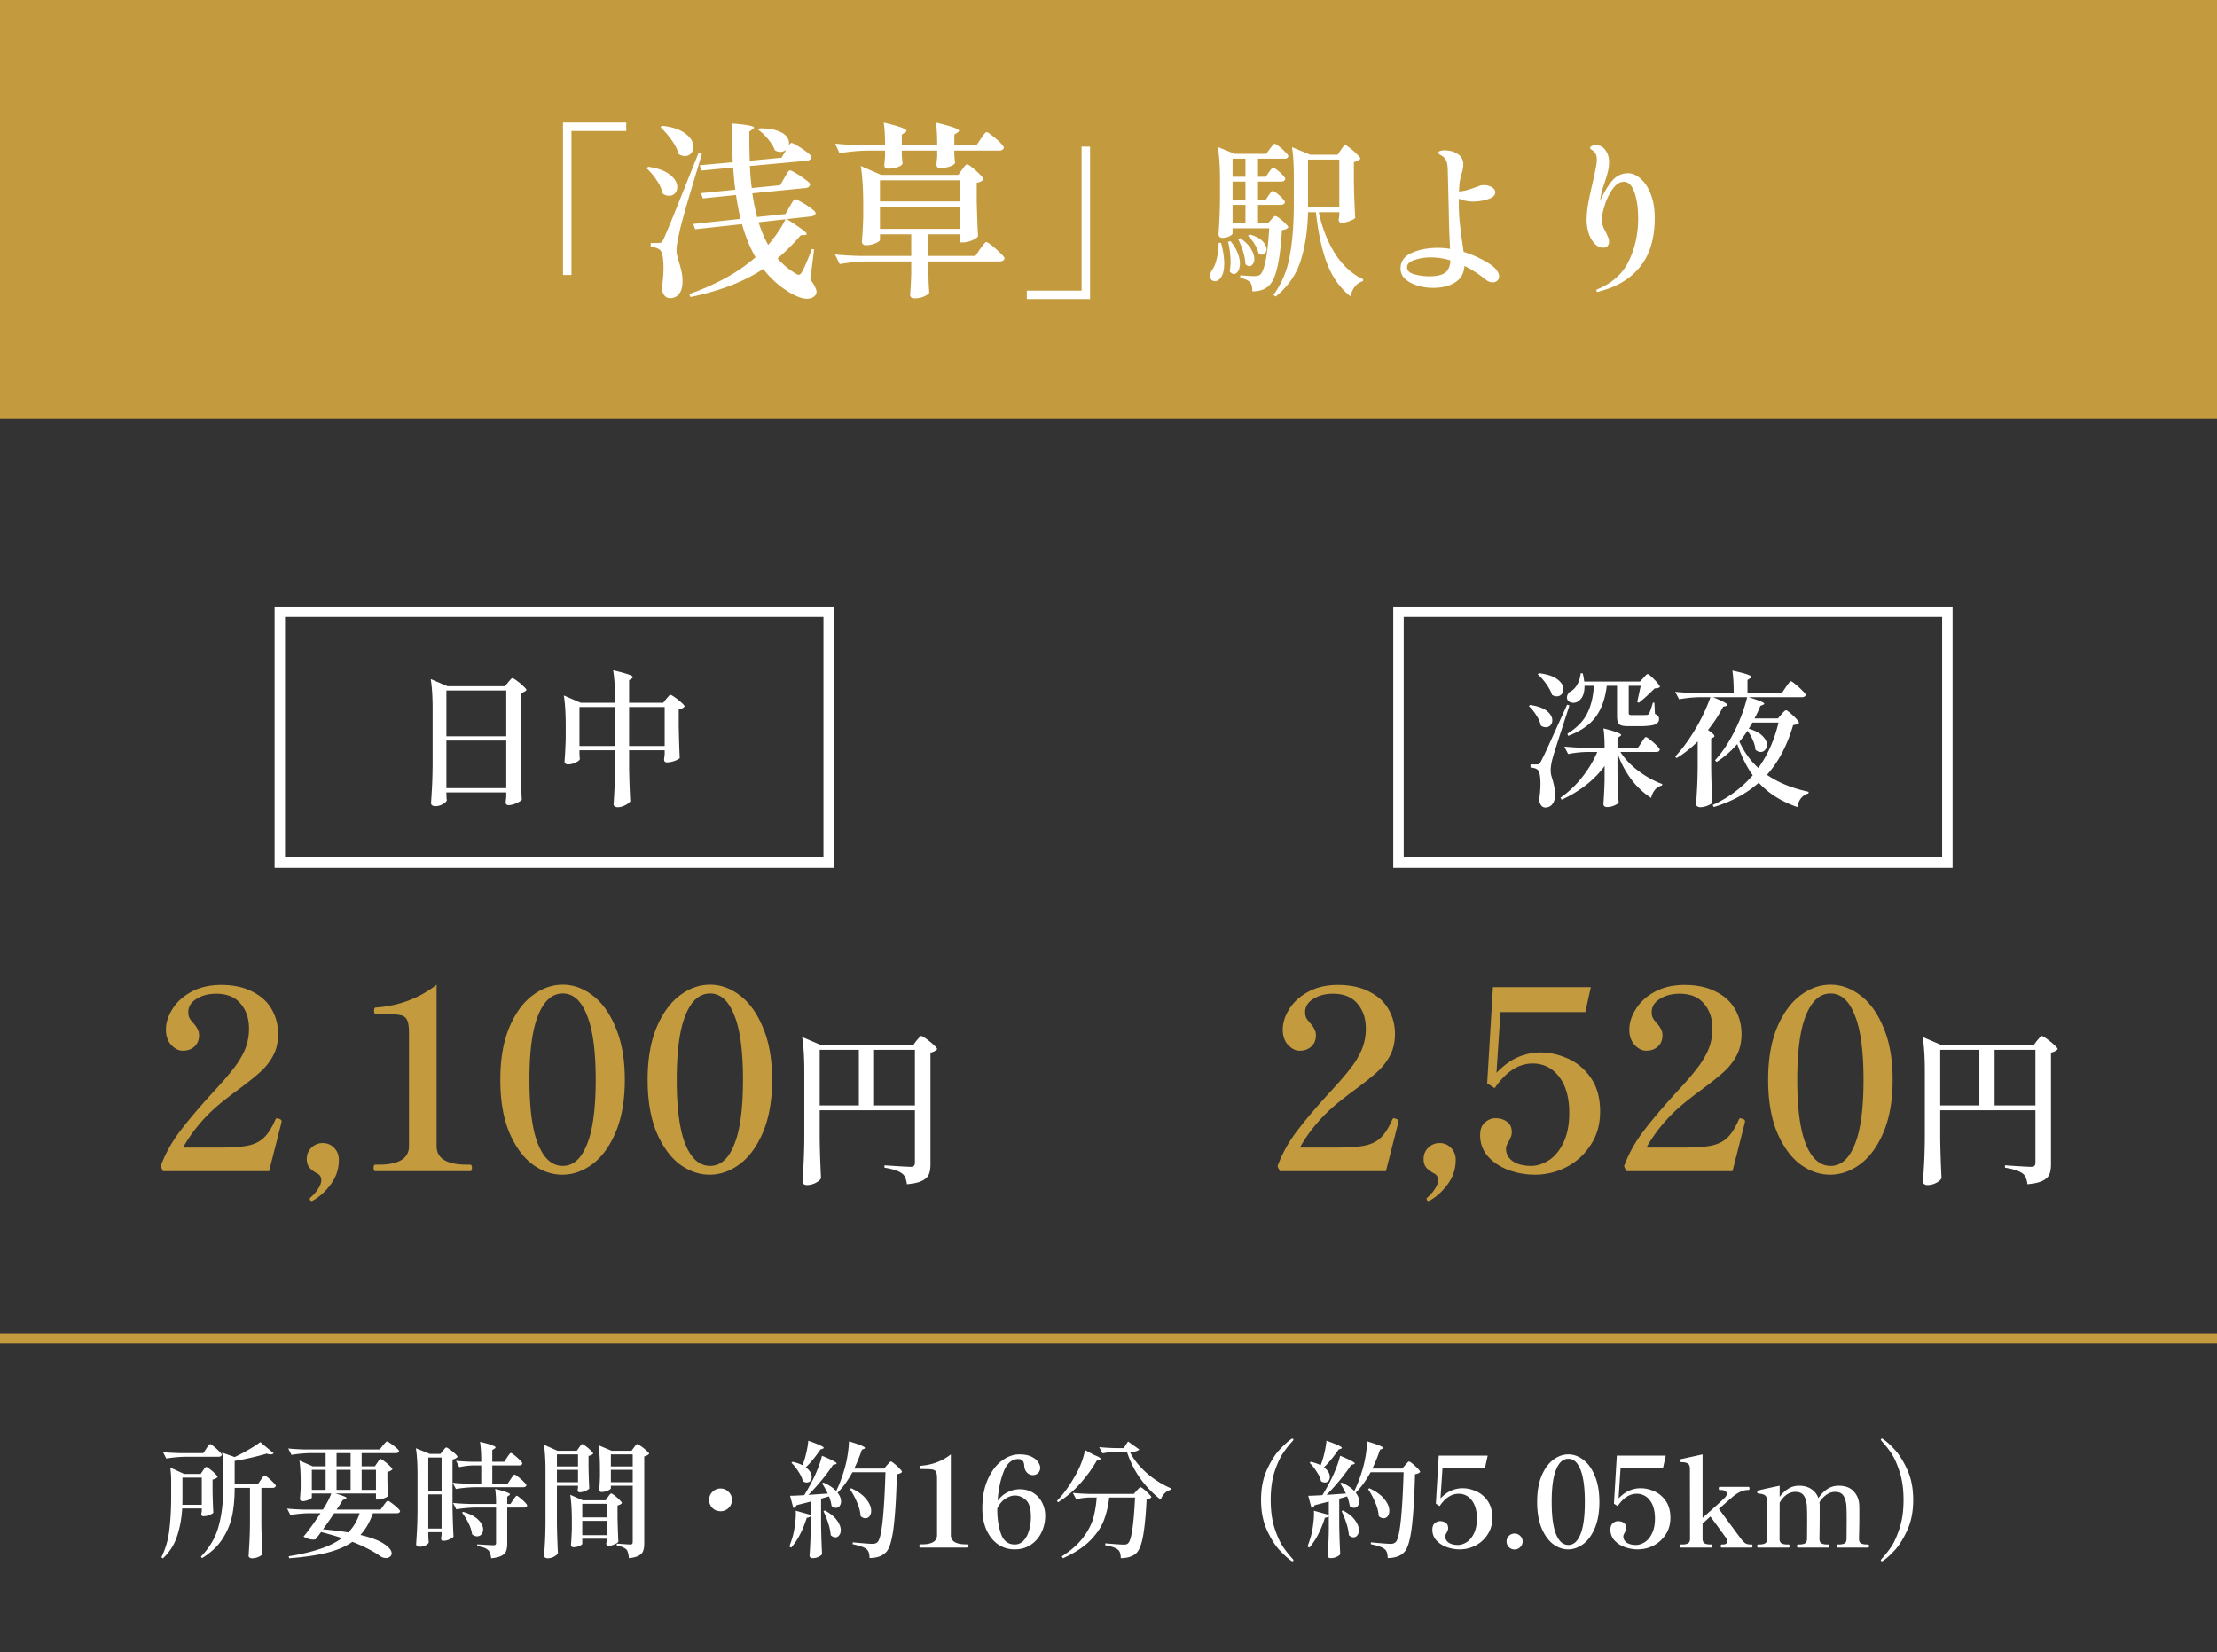 <svg width="212" height="158" viewBox="0 0 212 158" fill="none" xmlns="http://www.w3.org/2000/svg"><rect x="0" y="0" width="212" height="158" fill="#333333" stroke="none"/><path fill="#C49A3E" d="M0 0h212v40H0z"/><path d="M54.646 26.298h-.81v-14.58h6.048v.81h-5.238v13.77zm22.842.432c.396.528.594.924.594 1.188a.54.54 0 01-.09.288c-.192.24-.456.36-.792.36-.288 0-.606-.072-.954-.216a5.73 5.73 0 01-1.026-.558 8.91 8.91 0 01-2.232-2.07 16.528 16.528 0 01-3.222 1.62c-1.14.432-2.388.786-3.744 1.062l-.108-.288a23.333 23.333 0 003.438-1.512 16.15 16.15 0 002.898-1.998c-.516-.888-.948-1.944-1.296-3.168l-4.482.486-.18-.504 4.518-.486a36.535 36.535 0 01-.432-2.286l-3.168.324-.18-.504 3.276-.324c-.06-.492-.126-1.2-.198-2.124l-3.024.288-.18-.504 3.168-.288c-.06-1.32-.09-2.556-.09-3.708.792.06 1.344.126 1.656.198.312.06.468.126.468.198 0 .048-.048.102-.144.162l-.306.216v.756c0 .468.012 1.146.036 2.034l3.042-.288.414-.702.036-.072a.837.837 0 01-.558.216c-.156 0-.33-.048-.522-.144-.12-.336-.336-.69-.648-1.062a4.882 4.882 0 00-.954-.918l.144-.126c.648-.012 1.182.054 1.602.198.42.132.726.306.918.522.192.216.288.444.288.684 0 .06-.012.138-.036.234.132-.168.222-.252.27-.252.072 0 .27.096.594.288.324.192.624.396.9.612.276.216.414.366.414.45a.341.341 0 01-.144.252.497.497 0 01-.27.108l-5.472.504c.036.792.096 1.494.18 2.106l2.718-.27.396-.702.18-.306c.084-.144.15-.246.198-.306.06-.072.114-.108.162-.108.072 0 .27.096.594.288.324.192.624.396.9.612.288.204.432.348.432.432-.036.216-.18.336-.432.36l-5.094.504c.096.684.246 1.44.45 2.268l2.718-.288.396-.702.18-.306c.084-.144.15-.246.198-.306.06-.072.114-.108.162-.108.072 0 .27.096.594.288.336.18.642.378.918.594.288.204.432.348.432.432 0 .18-.144.294-.432.342l-2.322.252c.732.468 1.23.804 1.494 1.008.276.204.414.348.414.432 0 .036-.066.066-.198.09l-.378.018c-.66.78-1.398 1.518-2.214 2.214a6.93 6.93 0 001.692 1.422c.156.096.264.144.324.144s.108-.018.144-.054a.747.747 0 00.162-.198c.132-.24.288-.57.468-.99.18-.42.342-.828.486-1.224l.216.036-.36 2.88zM64.906 14.742c-.12-.432-.348-.882-.684-1.35a8.283 8.283 0 00-1.062-1.224l.144-.144c1.02.12 1.776.378 2.268.774.492.384.738.792.738 1.224a.956.956 0 01-.234.648.755.755 0 01-.576.252c-.192 0-.39-.06-.594-.18zm.054 7.524c-.18.768-.27 1.326-.27 1.674 0 .264.078.63.234 1.098.108.36.192.678.252.954.06.276.09.588.09.936 0 .504-.108.894-.324 1.17-.204.276-.498.414-.882.414a.666.666 0 01-.504-.234c-.132-.144-.222-.366-.27-.666.108-.744.162-1.416.162-2.016 0-.456-.03-.834-.09-1.134-.06-.3-.15-.492-.27-.576-.204-.156-.492-.252-.864-.288v-.36h.756c.12 0 .21-.018.27-.054.06-.036.126-.138.198-.306.156-.336.462-1.062.918-2.178.456-1.128 1.266-3.15 2.43-6.066l.324.09a699.816 699.816 0 00-1.332 4.446c-.468 1.62-.744 2.652-.828 3.096zm-.972-3.546c-.228 0-.438-.072-.63-.216-.072-.396-.258-.816-.558-1.26-.3-.456-.624-.84-.972-1.152l.162-.144c.948.144 1.644.402 2.088.774.456.36.684.744.684 1.152 0 .24-.072.444-.216.612a.725.725 0 01-.558.234zm9.468 4.698c.312-.348.618-.744.918-1.188.312-.456.558-.876.738-1.26l-2.574.288c.276.852.582 1.572.918 2.16zm20.34-10.152c.06-.084.126-.18.198-.288.084-.12.15-.204.198-.252.06-.06.114-.09.162-.09.072 0 .24.108.504.324.276.204.534.426.774.666.24.24.36.402.36.486-.036.192-.192.288-.468.288h-4.266v.432c.036.444.06.69.072.738-.036.12-.192.234-.468.342a3.23 3.23 0 01-.954.162c-.24 0-.36-.12-.36-.36l.072-.756V14.4h-3.384v.45c.036.468.06.732.072.792-.036.132-.198.246-.486.342a2.839 2.839 0 01-.936.144c-.216 0-.324-.12-.324-.36.024-.216.036-.36.036-.432l.036-.36V14.4h-1.656c-.852.012-1.752.096-2.7.252l-.414-.918c.66.072 1.458.12 2.394.144h2.376c0-.888-.042-1.608-.126-2.16.828.204 1.398.366 1.71.486.312.12.468.222.468.306 0 .048-.048.102-.144.162l-.306.198v1.008h3.384c0-.888-.042-1.608-.126-2.16.84.204 1.416.366 1.728.486.324.12.486.222.486.306 0 .036-.048.09-.144.162l-.306.198v1.008h2.124l.414-.612zm-1.8 2.952c.048-.06.102-.132.162-.216.072-.096.132-.168.18-.216.048-.048.096-.072.144-.072.072 0 .234.102.486.306.264.204.51.426.738.666.228.228.342.384.342.468a.637.637 0 01-.252.198c-.108.06-.24.102-.396.126v1.746c.036 1.452.078 2.574.126 3.366-.06.12-.252.252-.576.396a2.365 2.365 0 01-.882.198h-.27v-.774h-3.024v2.07h4.5l.45-.666c.06-.084.126-.174.198-.27a1.77 1.77 0 01.216-.27c.072-.084.132-.126.18-.126.072 0 .252.114.54.342.288.228.558.468.81.72.264.252.396.42.396.504-.048.192-.21.288-.486.288h-6.804v1.026l.018.63c.012.468.036.912.072 1.332-.072.12-.24.24-.504.36-.252.12-.564.18-.936.18-.132 0-.234-.036-.306-.108a.382.382 0 01-.09-.252c.048-.516.084-1.176.108-1.98v-1.188h-4.14c-.852.012-1.752.096-2.7.252l-.45-.918c.66.072 1.458.12 2.394.144h4.896v-2.07h-2.988v.522c0 .096-.15.21-.45.342-.3.12-.606.18-.918.18a.366.366 0 01-.27-.108.382.382 0 01-.09-.252c.048-.552.09-1.296.126-2.232v-1.296c0-1.512-.078-2.742-.234-3.69l1.944.846h7.38l.36-.504zm-.198 3.042v-2.016h-7.65v2.016h7.65zm-7.65.522v2.106h7.65v-2.106h-7.65zm19.278-5.76h.81v14.58h-6.048v-.81h5.238v-13.77zm17.878 4.674a8.44 8.44 0 00.128-.176c.064-.085.117-.15.16-.192.043-.043.085-.064.128-.064.064 0 .192.075.384.224.192.15.368.31.528.48.16.17.24.293.24.368-.043.17-.176.256-.4.256h-2.176v1.776h.944l.304-.352c.032-.032.075-.08.128-.144a1.09 1.09 0 01.16-.16.213.213 0 01.128-.048c.064 0 .197.075.4.224.203.15.389.315.56.496.181.17.272.293.272.368-.107.128-.309.213-.608.256-.096 1.59-.251 2.805-.464 3.648-.203.843-.48 1.413-.832 1.712-.373.33-.885.496-1.536.496 0-.437-.069-.725-.208-.864-.171-.181-.485-.325-.944-.432v-.24c.693.053 1.157.08 1.392.08.213 0 .384-.048.512-.144.203-.181.379-.64.528-1.376.149-.747.261-1.765.336-3.056h-3.504v.496c0 .075-.101.165-.304.272a1.563 1.563 0 01-.704.144.326.326 0 01-.24-.096.307.307 0 01-.096-.224 57.06 57.06 0 00.144-3.28v-1.808c0-1.344-.069-2.437-.208-3.28l1.616.656h3.008l.352-.48c.043-.053.096-.123.16-.208.075-.096.133-.165.176-.208.043-.043.085-.064.128-.064.064 0 .203.085.416.256.213.16.411.336.592.528.192.181.288.31.288.384-.011.17-.139.256-.384.256h-2.512v1.728h.752l.288-.432a8.44 8.44 0 00.128-.176c.064-.085.117-.15.16-.192.043-.043.085-.064.128-.064.064 0 .192.075.384.224.192.15.368.31.528.48.16.17.24.293.24.368-.043.17-.176.256-.4.256h-2.208v1.76h.72l.288-.432zm6.912-4.352c.043-.053.085-.117.128-.192.053-.075.107-.139.16-.192.053-.053.101-.08.144-.08.064 0 .213.096.448.288.245.181.469.379.672.592.213.203.32.341.32.416a.883.883 0 01-.256.192 1.004 1.004 0 01-.368.128v1.808c.021 1.248.064 2.427.128 3.536-.075.096-.256.197-.544.304a2.24 2.24 0 01-.768.16c-.181 0-.272-.107-.272-.32l.064-.352v-.336h-1.968c.331 1.525.859 2.859 1.584 4 .736 1.13 1.627 1.936 2.672 2.416l-.032.176a1.479 1.479 0 00-.736.48c-.203.245-.357.565-.464.96-.971-.768-1.707-1.792-2.208-3.072-.501-1.29-.864-2.944-1.088-4.96h-.752c-.043 1.717-.272 3.248-.688 4.592-.416 1.344-1.216 2.501-2.4 3.472l-.224-.144a8.994 8.994 0 001.568-3.76c.256-1.397.384-3.04.384-4.928V16.84c0-1.152-.059-2.075-.176-2.768l1.744.72h2.624l.304-.448zm-9.12 2.56v-1.728h-1.232v1.728h1.232zm5.984-1.648v4.576h2.992v-4.576h-2.992zm-7.216 3.872h1.232v-1.76h-1.232v1.76zm1.232.464h-1.232v1.776h1.232v-1.776zm.4 2.832c.555.15.96.357 1.216.624.267.267.4.528.4.784 0 .15-.043.277-.128.384a.365.365 0 01-.304.144.49.49 0 01-.336-.128c-.053-.277-.181-.576-.384-.896a3.42 3.42 0 00-.624-.784l.16-.128zm-.896.352c.469.33.811.672 1.024 1.024.213.352.32.677.32.976a.778.778 0 01-.144.48c-.085.128-.192.192-.32.192a.534.534 0 01-.384-.176 4.587 4.587 0 00-.224-1.2 8.096 8.096 0 00-.48-1.216l.208-.08zm-.928.288c.309.373.533.747.672 1.12.149.363.224.699.224 1.008 0 .299-.059.544-.176.736-.107.181-.24.272-.4.272-.139 0-.272-.08-.4-.24.053-.32.08-.624.08-.912 0-.63-.08-1.275-.24-1.936l.24-.048zm-.912.16c.203.736.304 1.392.304 1.968 0 .565-.091.992-.272 1.28-.181.277-.384.416-.608.416a.49.49 0 01-.336-.128.558.558 0 01-.128-.384c0-.17.059-.352.176-.544.192-.245.341-.597.448-1.056.117-.459.181-.976.192-1.552h.224zm25.824 2.112c.256.181.448.368.576.56.128.192.192.373.192.544a.52.52 0 01-.176.4.617.617 0 01-.432.16c-.245 0-.491-.101-.736-.304a10.066 10.066 0 00-1.968-1.264c-.053.725-.357 1.253-.912 1.584-.544.341-1.243.512-2.096.512-.48 0-.96-.07-1.44-.208-.48-.139-.88-.347-1.2-.624a1.306 1.306 0 01-.464-1.008c0-.693.357-1.195 1.072-1.504.725-.32 1.557-.48 2.496-.48.395 0 .784.032 1.168.096a95.46 95.46 0 01-.128-3.792l-.096-3.792c-.011-.373-.059-.656-.144-.848a1.035 1.035 0 00-.464-.496c-.192-.096-.288-.187-.288-.272 0-.075.053-.128.16-.16.107-.043.24-.064.4-.064.512 0 .944.117 1.296.352.352.235.528.565.528.992 0 .15-.016.299-.048.448a4.99 4.99 0 01-.112.432 5.34 5.34 0 00-.208.992l-.048.72c.277-.021.549-.07.816-.144a27.271 27.271 0 001.168-.4c.085-.043.219-.064.4-.064.277 0 .528.064.752.192.224.128.336.293.336.496 0 .288-.235.507-.704.656-.459.15-.928.224-1.408.224a3.47 3.47 0 01-1.376-.272v.304c0 .747.032 1.419.096 2.016s.149 1.259.256 1.984l.112.784c.544.17 1.04.368 1.488.592.459.224.837.443 1.136.656zm-5.888 1.088c.693 0 1.195-.117 1.504-.352.309-.245.475-.635.496-1.168a6.613 6.613 0 00-1.872-.288c-.533 0-1.045.08-1.536.24-.491.15-.736.384-.736.704 0 .32.229.544.688.672.469.128.955.192 1.456.192zm19.008-9.856c.395 0 .784.17 1.168.512.395.33.72.821.976 1.472.256.65.384 1.419.384 2.304 0 1.92-.453 3.456-1.36 4.608-.907 1.152-2.197 1.947-3.872 2.384a.514.514 0 01-.224.064c-.043 0-.075-.016-.096-.048a.11.11 0 01-.032-.08c0-.043.027-.08.08-.112 1.451-.597 2.464-1.51 3.04-2.736.587-1.237.88-2.576.88-4.016 0-1.003-.117-1.84-.352-2.512-.235-.683-.571-1.024-1.008-1.024-.384 0-.736.219-1.056.656a5.41 5.41 0 00-.768 1.552c-.192.587-.288 1.067-.288 1.44 0 .203.032.395.096.576a3.8 3.8 0 00.288.608c.096.192.171.357.224.496.053.139.08.277.08.416 0 .17-.053.31-.16.416a.555.555 0 01-.384.144c-.32 0-.603-.133-.848-.4a2.64 2.64 0 01-.56-1.008 4.019 4.019 0 01-.192-1.216c0-.48.048-1.003.144-1.568.107-.576.251-1.253.432-2.032.107-.437.197-.859.272-1.264.085-.405.128-.72.128-.944 0-.32-.085-.57-.256-.752a1.32 1.32 0 00-.256-.192c-.096-.075-.144-.133-.144-.176 0-.053.048-.107.144-.16a.8.8 0 01.416-.096c.384 0 .688.155.912.464.235.31.352.688.352 1.136 0 .341-.037.65-.112.928-.064.277-.165.624-.304 1.04-.032.096-.08.235-.144.416a3.764 3.764 0 00-.144.512c-.075.31-.123.581-.144.816.416-.896.821-1.557 1.216-1.984.395-.427.885-.64 1.472-.64zM24.936 141.532a10.799 10.799 0 01.264-.372c.04-.04.076-.06.108-.06.048 0 .16.072.336.216.176.144.34.296.492.456.16.16.24.268.24.324-.032.128-.136.192-.312.192h-1.068v3.528c.016.992.048 1.932.096 2.82-.064.088-.188.172-.372.252a1.41 1.41 0 01-.636.132.37.37 0 01-.228-.072.216.216 0 01-.084-.168c.032-.472.06-.928.084-1.368.024-.448.04-1.032.048-1.752v-3.372H22.44v.036c0 .904-.072 1.74-.216 2.508a6.571 6.571 0 01-.9 2.256c-.456.736-1.124 1.376-2.004 1.92l-.108-.144c.84-.864 1.404-1.832 1.692-2.904.296-1.072.444-2.292.444-3.66v-1.668c0-.68-.036-1.252-.108-1.716l1.2.42c.464-.216.92-.456 1.368-.72.456-.264.816-.5 1.08-.708l1.284 1.068a.405.405 0 01-.3.108c-.104 0-.228-.024-.372-.072-.4.12-.876.244-1.428.372-.544.128-1.088.236-1.632.324v2.244h2.208l.288-.42zm-5.208-3c.024-.04.064-.1.12-.18a1.71 1.71 0 01.156-.192c.04-.04.076-.06.108-.06.048 0 .16.076.336.228.184.144.356.3.516.468.16.16.24.268.24.324-.032.128-.136.192-.312.192H17.7a12.16 12.16 0 00-1.8.168l-.312-.612c.44.048.972.08 1.596.096h2.256l.288-.432zm-.312 2.088c.024-.032.056-.08.096-.144.048-.064.088-.112.12-.144.032-.032.064-.048.096-.048.048 0 .16.068.336.204.184.136.352.284.504.444.16.152.24.256.24.312a.503.503 0 01-.18.144 1.108 1.108 0 01-.3.108v1.08c.016.872.04 1.564.072 2.076-.04.072-.164.148-.372.228a1.59 1.59 0 01-.564.12c-.144 0-.216-.08-.216-.24.008-.016.024-.1.048-.252v-.252h-1.872c-.056.952-.22 1.836-.492 2.652a4.968 4.968 0 01-1.356 2.124l-.144-.108a7.792 7.792 0 00.756-2.58c.12-.936.18-2.012.18-3.228v-1.356a9.73 9.73 0 00-.084-1.416l1.332.612h1.572l.228-.336zm-.12 3.288v-2.604h-1.848v1.812c0 .344-.004.608-.012.792h1.86zm17.796-.384c.048 0 .168.072.36.216.2.144.384.296.552.456.168.16.252.268.252.324-.024.128-.128.192-.312.192h-2.28c-.304.856-.704 1.548-1.2 2.076 1.04.248 1.796.536 2.268.864.48.32.72.62.72.9a.376.376 0 01-.156.312.574.574 0 01-.384.132.93.93 0 01-.516-.156c-.712-.504-1.612-.968-2.7-1.392-.624.44-1.42.784-2.388 1.032s-2.188.428-3.66.54l-.036-.192c1.184-.192 2.188-.428 3.012-.708.824-.272 1.516-.616 2.076-1.032a32.158 32.158 0 00-1.992-.576c-.048.056-.112.14-.192.252-.072.096-.188.244-.348.444-.08.016-.148.024-.204.024-.144 0-.3-.024-.468-.072a1.661 1.661 0 01-.468-.216c.464-.552 1.004-1.296 1.62-2.232h-1.08a12.16 12.16 0 00-1.8.168l-.312-.612c.44.048.972.08 1.596.096h1.824c.376-.576.644-1.088.804-1.536h-1.86v.384c0 .032-.048.076-.144.132a1.935 1.935 0 01-.36.156 1.44 1.44 0 01-.408.06.207.207 0 01-.168-.072.254.254 0 01-.06-.168c.032-.264.056-.608.072-1.032v-.648c0-.808-.04-1.464-.12-1.968l1.272.552h1.236v-1.26h-1.464a12.16 12.16 0 00-1.8.168l-.312-.612c.44.048.972.08 1.596.096h7.152l.3-.384c.04-.04.088-.096.144-.168.064-.072.112-.124.144-.156.04-.04.076-.06.108-.06.048 0 .168.068.36.204.192.128.372.268.54.42.168.144.252.244.252.3-.032.128-.14.192-.324.192h-3.252v1.26h1.26l.24-.348c.032-.04.064-.088.096-.144.04-.056.08-.104.12-.144.04-.04.076-.06.108-.06.048 0 .164.072.348.216.184.136.356.284.516.444.168.16.252.268.252.324-.096.112-.256.196-.48.252v.792l.012.48c.008.36.024.7.048 1.02-.04.072-.168.148-.384.228-.216.08-.408.12-.576.12h-.192v-.576h-3.876c.392.112.664.2.816.264.16.064.24.116.24.156 0 .032-.04.068-.12.108l-.24.096c-.16.28-.356.584-.588.912h4.212l.3-.42a9.64 9.64 0 01.132-.18c.048-.064.096-.12.144-.168.048-.048.088-.072.12-.072zm-3.564-4.56h-1.344v1.26h1.344v-1.26zm-3.708 3.516h1.32v-1.92h-1.32v1.92zm3.708-1.92h-1.344v1.92h1.344v-1.92zm2.424 0h-1.368v1.92h1.368v-1.92zm-2.64 5.988a4.755 4.755 0 001.08-1.836h-2.436c-.384.576-.74 1.088-1.068 1.536.968.088 1.776.188 2.424.3zm15.516-5.088l.132-.192c.064-.088.112-.152.144-.192.04-.04.076-.06.108-.06.048 0 .164.076.348.228.192.144.368.3.528.468.168.16.252.268.252.324-.032.128-.136.192-.312.192h-4.632a12.16 12.16 0 00-1.8.168l-.312-.6c.44.048.972.08 1.596.096h1.14v-1.752h-.756c-.432.008-.88.064-1.344.168l-.312-.612c.44.048.972.08 1.596.096h.816c0-.784-.04-1.42-.12-1.908.552.128.936.236 1.152.324.224.08.336.148.336.204 0 .04-.032.08-.096.12l-.216.132v1.128h1.14l.276-.42c.04-.056.084-.12.132-.192.056-.08.1-.136.132-.168.04-.04.076-.06.108-.06.048 0 .16.072.336.216.184.144.352.296.504.456.16.16.24.268.24.324-.024.128-.12.192-.288.192h-2.58v1.752h1.464l.288-.432zm-7.872 5.412c.008.08.012.176.012.288l.036.348c-.032.088-.132.18-.3.276a1.305 1.305 0 01-.612.132.351.351 0 01-.216-.072.216.216 0 01-.084-.168c.032-.472.06-.928.084-1.368.024-.448.04-1.032.048-1.752v-3.6c0-1.008-.052-1.828-.156-2.46l1.332.54h1.02l.24-.3c.032-.032.068-.076.108-.132a.687.687 0 01.12-.132c.032-.032.064-.048.096-.048.048 0 .16.064.336.192.184.128.352.264.504.408.152.144.228.244.228.3-.096.12-.256.204-.48.252v4.56c.016.992.048 1.932.096 2.82-.056.08-.192.168-.408.264a1.467 1.467 0 01-.564.132c-.144 0-.216-.08-.216-.24l.048-.312v-.276h-1.272v.348zm1.272-4.308v-3.18h-1.272v3.18h1.272zm6.84.876c.04-.048.084-.108.132-.18s.088-.124.12-.156c.032-.04.064-.06.096-.06.048 0 .152.068.312.204.168.128.324.268.468.42.144.152.216.256.216.312-.024.128-.128.192-.312.192h-1.596v3.432c0 .304-.036.548-.108.732-.072.184-.22.332-.444.444-.216.12-.544.2-.984.24a2.812 2.812 0 00-.096-.468.753.753 0 00-.18-.3 1.111 1.111 0 00-.396-.24 4.27 4.27 0 00-.66-.156v-.168c.864.056 1.376.084 1.536.084.104 0 .172-.016.204-.048.04-.032.06-.092.06-.18v-3.372h-2.004a12.16 12.16 0 00-1.8.168l-.312-.612c.44.048.972.08 1.596.096h2.52a9.94 9.94 0 00-.084-1.44c.536.136.904.244 1.104.324.208.08.312.148.312.204 0 .024-.028.056-.084.096l-.18.12v.696h.312l.252-.384zm-8.112-.528v3.264h1.272v-3.264h-1.272zm3.336 1.668c.656.192 1.136.444 1.44.756.312.312.468.62.468.924a.703.703 0 01-.168.48.537.537 0 01-.408.18c-.16 0-.32-.064-.48-.192a3.348 3.348 0 00-.336-1.056 6.081 6.081 0 00-.624-1.02l.108-.072zm11.088-6.156c.032-.04.064-.084.096-.132s.064-.092.096-.132c.04-.04.076-.06.108-.06.048 0 .156.064.324.192.176.128.34.268.492.42.152.144.228.244.228.3a.553.553 0 01-.18.132.928.928 0 01-.264.084v1.068c.016.872.04 1.556.072 2.052-.048.072-.176.152-.384.24-.2.08-.38.12-.54.12-.128 0-.192-.08-.192-.24a.227.227 0 00.012-.072l.024-.096v-.216h-2.016v3.624c.016.992.048 1.932.096 2.82-.056.12-.18.232-.372.336a1.246 1.246 0 01-.624.156.389.389 0 01-.24-.072.216.216 0 01-.084-.168c.032-.472.06-.928.084-1.368.024-.448.04-1.032.048-1.752v-5.04c0-1.008-.052-1.828-.156-2.46l1.296.576h1.86l.216-.312zm3.036 3.9c0 .064-.1.14-.3.228a1.398 1.398 0 01-.588.132.207.207 0 01-.168-.072.254.254 0 01-.06-.168c.032-.328.056-.736.072-1.224v-.744c0-.904-.048-1.66-.144-2.268l1.248.528h1.92l.228-.312c.032-.04.064-.084.096-.132.04-.048.08-.092.12-.132.04-.04.076-.06.108-.06.048 0 .164.068.348.204.192.128.368.268.528.42.168.144.252.244.252.3-.104.12-.26.204-.468.252v8.304c0 .312-.036.56-.108.744-.064.184-.204.332-.42.444-.208.12-.52.2-.936.24-.04-.392-.116-.664-.228-.816a1.323 1.323 0 00-.36-.228 2.815 2.815 0 00-.576-.168v-.18c.712.056 1.136.084 1.272.084.104 0 .172-.02.204-.06.032-.04.048-.104.048-.192v-5.364h-2.088v.24zm-3.144-2.088v-1.152h-2.016v1.152h2.016zm5.232 0v-1.152h-2.088v1.152h2.088zm-7.248.324v1.188h2.016v-1.188h-2.016zm5.16 0v1.188h2.088v-1.188h-2.088zm-.276 2.592l.096-.132c.048-.064.088-.112.12-.144.032-.032.064-.048.096-.048.048 0 .156.064.324.192s.324.268.468.42c.152.144.228.244.228.3-.088.112-.228.188-.42.228v1.176c.024.992.052 1.756.084 2.292-.048.08-.18.168-.396.264a1.446 1.446 0 01-.552.132c-.144 0-.216-.08-.216-.24l.048-.216v-.228h-2.34v.48c0 .064-.092.136-.276.216a1.43 1.43 0 01-.576.12.207.207 0 01-.168-.072.254.254 0 01-.06-.168c.032-.36.06-.848.084-1.464v-.852c0-1.008-.052-1.828-.156-2.46l1.2.528h2.184l.228-.324zm-.12 1.956v-1.296h-2.34v1.296h2.34zm-2.34.336v1.368h2.34v-1.368h-2.34zm13.224-.924c-.304 0-.564-.104-.78-.312a1.07 1.07 0 01-.312-.768c0-.304.104-.56.312-.768.216-.216.476-.324.78-.324.304 0 .56.108.768.324.216.208.324.464.324.768 0 .296-.108.552-.324.768a1.044 1.044 0 01-.768.312zm8.148-4.2c.376.28.564.588.564.924 0 .152-.044.28-.132.384a.436.436 0 01-.336.144.702.702 0 01-.372-.12c-.064-.28-.2-.58-.408-.9a5.008 5.008 0 00-.684-.864l.108-.096c.328.072.644.18.948.324.144-.352.264-.744.36-1.176.104-.44.168-.828.192-1.164.984.344 1.476.572 1.476.684 0 .032-.032.06-.096.084l-.216.072c-.504.736-.972 1.304-1.404 1.704zm.468 4.668c-.064.088-.188.14-.372.156a9.789 9.789 0 01-.648 1.596 6.16 6.16 0 01-.84 1.26l-.18-.108c.096-.24.196-.532.3-.876.112-.384.196-.82.252-1.308.064-.496.084-.908.06-1.236l1.428.396v-1.272l-.408.108-.948.24c-.056.152-.156.24-.3.264l-.312-1.164c.264 0 .716-.02 1.356-.06.288-.472.564-.968.828-1.488.184-.368.356-.76.516-1.176.16-.416.276-.784.348-1.104.936.384 1.404.628 1.404.732 0 .032-.04.06-.12.084l-.228.06c-.28.432-.632.908-1.056 1.428-.424.512-.856.992-1.296 1.44l1.848-.132c-.16-.336-.34-.66-.54-.972l.132-.072c.496.208.9.476 1.212.804.296-.584.568-1.304.816-2.16a10.9 10.9 0 00.288-1.332c.08-.512.12-.932.12-1.26.584.176.984.312 1.2.408.224.096.336.172.336.228 0 .032-.032.06-.096.084l-.204.084a14.752 14.752 0 01-.732 1.8h2.856l.288-.336c.032-.04.076-.088.132-.144.056-.064.1-.112.132-.144.04-.032.076-.048.108-.048.048 0 .16.072.336.216.176.144.34.296.492.456.152.16.228.268.228.324-.088.112-.252.184-.492.216-.056 2.176-.16 3.872-.312 5.088-.152 1.208-.38 1.984-.684 2.328-.2.216-.428.368-.684.456a2.677 2.677 0 01-.936.144c0-.4-.088-.676-.264-.828-.192-.184-.64-.348-1.344-.492v-.18c1 .096 1.628.144 1.884.144a.888.888 0 00.276-.036.63.63 0 00.216-.132c.384-.368.636-2.596.756-6.684h-3.156c-.432.792-.904 1.444-1.416 1.956h-.012c.224.28.336.56.336.84a.688.688 0 01-.144.444.421.421 0 01-.348.168.643.643 0 01-.408-.168 3.946 3.946 0 00-.252-.924l-.756.216v2.496c.016.992.048 1.932.096 2.82-.064.088-.18.172-.348.252-.168.08-.364.12-.588.12a.287.287 0 01-.192-.072.23.23 0 01-.072-.168c.056-.728.092-1.54.108-2.436v-1.344zm3.876-2.664c.656.304 1.136.652 1.44 1.044.312.384.468.752.468 1.104a.845.845 0 01-.156.528.477.477 0 01-.384.192.67.67 0 01-.468-.204 3.794 3.794 0 00-.336-1.296 7.26 7.26 0 00-.684-1.284l.12-.084zm-2.52 2.124c.528.28.912.592 1.152.936.248.336.372.652.372.948 0 .2-.052.364-.156.492a.434.434 0 01-.36.192c-.152 0-.3-.068-.444-.204a4.775 4.775 0 00-.24-1.14c-.128-.416-.28-.8-.456-1.152l.132-.072zm9.12 3.552c-.056 0-.084-.052-.084-.156 0-.104.028-.156.084-.156h.168c.96 0 1.44-.296 1.44-.888v-5.412c0-.296-.032-.504-.096-.624-.056-.12-.164-.196-.324-.228s-.436-.048-.828-.048h-.336c-.056 0-.084-.052-.084-.156 0-.104.028-.156.084-.156 1.112-.08 2.08-.444 2.904-1.092v7.716c0 .592.484.888 1.452.888h.156c.056 0 .084.052.084.156 0 .104-.028.156-.084.156h-4.536zm9.516-5.58c.496 0 .928.116 1.296.348.368.232.648.54.84.924.2.384.3.8.3 1.248 0 .576-.12 1.112-.36 1.608a2.88 2.88 0 01-1.008 1.176c-.44.296-.952.444-1.536.444a2.79 2.79 0 01-1.632-.492c-.464-.336-.828-.8-1.092-1.392-.256-.592-.384-1.264-.384-2.016 0-1.088.176-2.024.528-2.808.352-.784.8-1.376 1.344-1.776.544-.4 1.1-.6 1.668-.6.472 0 .856.072 1.152.216.296.144.508.316.636.516.136.192.204.372.204.54a.7.7 0 01-.204.516.707.707 0 01-.504.192.759.759 0 01-.552-.24c-.16-.168-.248-.388-.264-.66-.024-.424-.212-.636-.564-.636-.616 0-1.084.4-1.404 1.2-.312.8-.504 1.728-.576 2.784.28-.368.604-.64.972-.816a2.52 2.52 0 011.14-.276zm-.468 5.28c.328 0 .608-.124.84-.372.232-.248.404-.572.516-.972.12-.4.18-.824.18-1.272 0-.808-.16-1.352-.48-1.632-.312-.288-.656-.432-1.032-.432-.312 0-.624.104-.936.312-.312.2-.568.508-.768.924v.108c0 .872.12 1.648.36 2.328.24.672.68 1.008 1.32 1.008zm11.027-8.808c.328.664.848 1.316 1.56 1.956a8.711 8.711 0 002.352 1.488l-.024.132a1.277 1.277 0 00-.6.348 1.545 1.545 0 00-.36.6 9.555 9.555 0 01-1.968-2.04 9.201 9.201 0 01-1.272-2.556h-.816a8.57 8.57 0 00-1.512.168l-.324-.6c.44.048.968.08 1.584.096h.768l.408-.636 1.08.768c-.104.128-.396.22-.876.276zm-3.468.24c.424.16.636.284.636.372 0 .04-.044.072-.132.096l-.216.06c-.424.744-.956 1.48-1.596 2.208a9.583 9.583 0 01-2.124 1.8l-.096-.144c.664-.68 1.288-1.56 1.872-2.64.192-.352.36-.724.504-1.116.144-.4.244-.768.3-1.104l.852.468zm-.444 4.08a5.83 5.83 0 00-1.248.168l-.324-.612c.44.048.972.08 1.596.096h4.236l.276-.312c.04-.04.1-.104.18-.192.08-.088.144-.132.192-.132.048 0 .156.068.324.204.176.136.336.284.48.444.152.152.228.256.228.312-.088.104-.24.172-.456.204-.072 1.488-.184 2.652-.336 3.492-.152.84-.372 1.392-.66 1.656-.344.312-.836.468-1.476.468 0-.392-.084-.656-.252-.792-.192-.184-.604-.332-1.236-.444l.012-.18c.944.08 1.528.12 1.752.12a.984.984 0 00.252-.024.389.389 0 00.18-.108c.312-.288.532-1.744.66-4.368h-2.472a8.896 8.896 0 01-.504 2.16c-.248.656-.684 1.304-1.308 1.944-.624.632-1.492 1.2-2.604 1.704l-.12-.18c.88-.56 1.56-1.16 2.04-1.8.48-.64.804-1.26.972-1.86a9.913 9.913 0 00.324-1.968h-.708zm19.44 6.096a.225.225 0 01-.144-.06c-.28-.192-.636-.516-1.068-.972-.432-.448-.84-1.088-1.224-1.92-.384-.832-.576-1.804-.576-2.916 0-1.112.192-2.084.576-2.916.384-.832.792-1.472 1.224-1.92.432-.456.788-.78 1.068-.972a.225.225 0 01.144-.06c.016 0 .032.012.048.036.024.016.036.032.036.048 0 .048-.028.1-.084.156a9.591 9.591 0 00-.9 1.14c-.288.416-.56 1.008-.816 1.776-.248.768-.372 1.672-.372 2.712 0 1.04.124 1.944.372 2.712.256.768.528 1.364.816 1.788.288.416.588.792.9 1.128.056.056.084.108.084.156 0 .024-.012.044-.036.06-.016.016-.032.024-.048.024zm3-8.988c.376.28.564.588.564.924 0 .152-.044.28-.132.384a.436.436 0 01-.336.144.702.702 0 01-.372-.12c-.064-.28-.2-.58-.408-.9a5.008 5.008 0 00-.684-.864l.108-.096c.328.072.644.18.948.324.144-.352.264-.744.36-1.176.104-.44.168-.828.192-1.164.984.344 1.476.572 1.476.684 0 .032-.032.06-.096.084l-.216.072c-.504.736-.972 1.304-1.404 1.704zm.468 4.668c-.064.088-.188.14-.372.156a9.789 9.789 0 01-.648 1.596 6.16 6.16 0 01-.84 1.26l-.18-.108c.096-.24.196-.532.3-.876.112-.384.196-.82.252-1.308.064-.496.084-.908.06-1.236l1.428.396v-1.272l-.408.108-.948.24c-.056.152-.156.24-.3.264l-.312-1.164c.264 0 .716-.02 1.356-.06.288-.472.564-.968.828-1.488.184-.368.356-.76.516-1.176.16-.416.276-.784.348-1.104.936.384 1.404.628 1.404.732 0 .032-.04.06-.12.084l-.228.06c-.28.432-.632.908-1.056 1.428-.424.512-.856.992-1.296 1.44l1.848-.132c-.16-.336-.34-.66-.54-.972l.132-.072c.496.208.9.476 1.212.804.296-.584.568-1.304.816-2.16a10.9 10.9 0 00.288-1.332c.08-.512.12-.932.12-1.26.584.176.984.312 1.2.408.224.096.336.172.336.228 0 .032-.032.06-.096.084l-.204.084a14.752 14.752 0 01-.732 1.8h2.856l.288-.336c.032-.04.076-.088.132-.144.056-.064.1-.112.132-.144.04-.032.076-.048.108-.048.048 0 .16.072.336.216.176.144.34.296.492.456.152.16.228.268.228.324-.088.112-.252.184-.492.216-.056 2.176-.16 3.872-.312 5.088-.152 1.208-.38 1.984-.684 2.328-.2.216-.428.368-.684.456a2.677 2.677 0 01-.936.144c0-.4-.088-.676-.264-.828-.192-.184-.64-.348-1.344-.492v-.18c1 .096 1.628.144 1.884.144a.888.888 0 00.276-.036.63.63 0 00.216-.132c.384-.368.636-2.596.756-6.684h-3.156c-.432.792-.904 1.444-1.416 1.956h-.012c.224.28.336.56.336.84a.688.688 0 01-.144.444.421.421 0 01-.348.168.643.643 0 01-.408-.168 3.946 3.946 0 00-.252-.924l-.756.216v2.496c.016.992.048 1.932.096 2.82-.064.088-.18.172-.348.252-.168.08-.364.12-.588.12a.287.287 0 01-.192-.072.23.23 0 01-.072-.168c.056-.728.092-1.54.108-2.436v-1.344zm3.876-2.664c.656.304 1.136.652 1.44 1.044.312.384.468.752.468 1.104a.845.845 0 01-.156.528.477.477 0 01-.384.192.67.67 0 01-.468-.204 3.794 3.794 0 00-.336-1.296 7.26 7.26 0 00-.684-1.284l.12-.084zm-2.52 2.124c.528.28.912.592 1.152.936.248.336.372.652.372.948 0 .2-.052.364-.156.492a.434.434 0 01-.36.192c-.152 0-.3-.068-.444-.204a4.775 4.775 0 00-.24-1.14c-.128-.416-.28-.8-.456-1.152l.132-.072zm11.448-2.124c.424 0 .852.096 1.284.288.44.192.808.5 1.104.924.296.424.444.964.444 1.62 0 .608-.152 1.14-.456 1.596a3.017 3.017 0 01-1.164 1.056 3.24 3.24 0 01-1.488.36c-.448 0-.876-.076-1.284-.228a2.417 2.417 0 01-.972-.648 1.497 1.497 0 01-.372-1.008c0-.28.076-.484.228-.612a.739.739 0 01.504-.204c.216 0 .4.056.552.168.152.104.228.272.228.504a.504.504 0 01-.048.228c-.024.064-.06.14-.108.228-.08.128-.12.236-.12.324 0 .256.112.46.336.612.224.144.512.216.864.216.28 0 .56-.088.84-.264.28-.176.512-.452.696-.828.192-.384.288-.864.288-1.44 0-.744-.164-1.324-.492-1.74a1.514 1.514 0 00-1.26-.624c-.672 0-1.276.392-1.812 1.176l-.36-.228.276-4.596h4.68l-.264 1.188h-4.056l-.192 2.904c.344-.352.684-.6 1.02-.744a2.7 2.7 0 011.104-.228zm4.962 5.856a.759.759 0 01-.768-.768c0-.208.072-.384.216-.528a.752.752 0 01.552-.228c.208 0 .388.076.54.228a.7.7 0 01.228.528.738.738 0 01-.228.54.738.738 0 01-.54.228zm5.119-.012c-.504 0-.984-.168-1.44-.504-.448-.344-.816-.856-1.104-1.536-.28-.688-.42-1.52-.42-2.496s.14-1.804.42-2.484c.288-.688.66-1.204 1.116-1.548.456-.344.94-.516 1.452-.516.504 0 .98.172 1.428.516.456.344.824.86 1.104 1.548.288.68.432 1.508.432 2.484s-.144 1.808-.432 2.496c-.288.68-.66 1.192-1.116 1.536-.456.336-.936.504-1.44.504zm.024-.42c.496 0 .88-.34 1.152-1.02.28-.68.42-1.712.42-3.096 0-1.384-.14-2.416-.42-3.096-.272-.688-.656-1.032-1.152-1.032-.504 0-.896.344-1.176 1.032-.28.68-.42 1.712-.42 3.096 0 1.384.14 2.416.42 3.096.28.68.672 1.02 1.176 1.02zm6.923-5.424c.424 0 .852.096 1.284.288.44.192.808.5 1.104.924.296.424.444.964.444 1.62 0 .608-.152 1.14-.456 1.596a3.017 3.017 0 01-1.164 1.056 3.24 3.24 0 01-1.488.36c-.448 0-.876-.076-1.284-.228a2.417 2.417 0 01-.972-.648 1.497 1.497 0 01-.372-1.008c0-.28.076-.484.228-.612a.739.739 0 01.504-.204c.216 0 .4.056.552.168.152.104.228.272.228.504a.504.504 0 01-.048.228c-.024.064-.06.14-.108.228-.08.128-.12.236-.12.324 0 .256.112.46.336.612.224.144.512.216.864.216.28 0 .56-.088.84-.264.28-.176.512-.452.696-.828.192-.384.288-.864.288-1.44 0-.744-.164-1.324-.492-1.74a1.514 1.514 0 00-1.26-.624c-.672 0-1.276.392-1.812 1.176l-.36-.228.276-4.596h4.68l-.264 1.188h-4.056l-.192 2.904c.344-.352.684-.6 1.02-.744a2.7 2.7 0 011.104-.228zm10.589 5.376c.064 0 .096.048.096.144 0 .104-.032.156-.096.156h-2.844c-.04 0-.068-.012-.084-.036a.421.421 0 01-.012-.12c0-.096.032-.144.096-.144h.132c.12 0 .216-.028.288-.084a.254.254 0 00.12-.216.5.5 0 00-.096-.276 111.98 111.98 0 00-1.536-2.1l-.744.684v1.44c0 .224.064.372.192.444.128.072.304.108.528.108h.144c.056 0 .084.048.084.144 0 .104-.028.156-.084.156h-2.916c-.064 0-.096-.052-.096-.156 0-.096.032-.144.096-.144h.132c.232 0 .408-.036.528-.108.128-.072.192-.22.192-.444l-.012-6.684c0-.248-.068-.416-.204-.504-.136-.088-.34-.132-.612-.132-.08 0-.12-.06-.12-.18 0-.056.024-.092.072-.108l2.076-.456v6.072c1.344-1.192 2.076-1.86 2.196-2.004.08-.104.12-.2.12-.288a.32.32 0 00-.144-.264c-.096-.072-.232-.108-.408-.108h-.132c-.056 0-.084-.048-.084-.144 0-.104.028-.156.084-.156h2.76c.064 0 .096.052.096.156 0 .088-.032.136-.096.144h-.144a2.001 2.001 0 00-.708.204 3.602 3.602 0 00-.744.516l-1.236 1.08.684.936 1.428 1.932c.152.192.288.332.408.42.128.08.284.12.468.12h.132zm11.151 0c.056 0 .084.052.084.156 0 .096-.028.144-.084.144h-2.916c-.056 0-.084-.048-.084-.144 0-.104.028-.156.084-.156h.132c.232 0 .408-.036.528-.108.128-.072.192-.22.192-.444l.012-1.8c0-.512-.008-.936-.024-1.272-.024-.424-.116-.764-.276-1.02-.152-.256-.424-.384-.816-.384-.28 0-.548.088-.804.264a2.333 2.333 0 00-.684.732c.016.112.024.196.024.252v.948c0 .64-.008 1.4-.024 2.28 0 .224.064.372.192.444.128.072.304.108.528.108h.144c.056 0 .084.052.084.156 0 .096-.028.144-.084.144h-2.916c-.064 0-.096-.048-.096-.144 0-.104.032-.156.096-.156h.144c.224 0 .4-.036.528-.108.128-.072.192-.22.192-.444l.012-1.764c0-.536-.008-.972-.024-1.308-.024-.424-.116-.764-.276-1.02-.16-.256-.436-.384-.828-.384a1.47 1.47 0 00-.828.264c-.256.176-.48.432-.672.768l-.012 3.444c0 .224.064.372.192.444.128.072.308.108.54.108h.132c.064 0 .096.052.096.156 0 .096-.032.144-.096.144h-2.916c-.056 0-.084-.048-.084-.144 0-.104.028-.156.084-.156h.144c.224 0 .4-.036.528-.108.128-.072.192-.22.192-.444l-.024-3.684c-.008-.248-.076-.408-.204-.48-.12-.08-.324-.132-.612-.156-.072 0-.108-.06-.108-.18 0-.056.02-.088.06-.096.096-.04.792-.196 2.088-.468v1.068c.24-.336.516-.596.828-.78a1.91 1.91 0 011.02-.288c.488 0 .888.112 1.2.336.312.216.532.5.66.852.24-.368.52-.656.84-.864a1.943 1.943 0 011.092-.324c.632 0 1.112.18 1.44.54.328.352.504.784.528 1.296.008.152.012.468.012.948 0 .64-.012 1.4-.036 2.28 0 .224.064.372.192.444.136.072.316.108.54.108h.144zm1.213 1.524c0-.032.028-.084.084-.156.312-.336.612-.712.9-1.128.288-.424.556-1.02.804-1.788.256-.768.384-1.672.384-2.712 0-1.04-.128-1.944-.384-2.712-.248-.768-.516-1.36-.804-1.776a9.591 9.591 0 00-.9-1.14c-.056-.072-.084-.124-.084-.156 0-.016.008-.032.024-.048.024-.024.048-.036.072-.036.04 0 .084.02.132.06.28.176.636.496 1.068.96.432.456.84 1.1 1.224 1.932.384.832.576 1.804.576 2.916 0 1.112-.192 2.084-.576 2.916-.384.832-.792 1.476-1.224 1.932-.432.464-.788.784-1.068.96-.048.04-.092.06-.132.06a.117.117 0 01-.06-.024c-.024-.016-.036-.036-.036-.06z" fill="#fff"/><path d="M0 128h212" stroke="#C49A3E"/><path d="M25.731 112H15.58l-.216-.48a12.856 12.856 0 011.848-3.336c.784-1.04 1.848-2.296 3.192-3.768.848-.912 1.496-1.664 1.944-2.256a7.898 7.898 0 001.08-1.8 5.197 5.197 0 00.384-1.992c0-.976-.272-1.776-.816-2.4-.528-.624-1.304-.936-2.328-.936-.736 0-1.368.168-1.896.504-.512.32-.768.744-.768 1.272 0 .208.04.392.12.552.096.16.224.328.384.504.176.192.304.376.384.552.096.16.144.36.144.6 0 .448-.152.808-.456 1.08-.288.256-.656.384-1.104.384-.384 0-.752-.184-1.104-.552-.336-.368-.504-.856-.504-1.464 0-.656.208-1.312.624-1.968.416-.672 1.024-1.224 1.824-1.656.8-.432 1.744-.648 2.832-.648 1.184 0 2.184.216 3 .648.832.416 1.448.984 1.848 1.704.4.704.6 1.48.6 2.328 0 .784-.152 1.464-.456 2.04a5.654 5.654 0 01-1.152 1.512c-.464.432-1.136.976-2.016 1.632-.672.496-1.216.912-1.632 1.248-1.6 1.264-2.88 2.744-3.84 4.44h3.336c1.264 0 2.224-.064 2.88-.192.656-.144 1.168-.4 1.536-.768.384-.368.744-.936 1.08-1.704.048-.096.104-.144.168-.144l.192.048c.16.064.24.144.24.24l-.024.144L25.731 112zm4.058 2.856c-.048 0-.088-.024-.12-.072a.233.233 0 01-.048-.12c0-.048.016-.088.048-.12.336-.288.592-.584.768-.888.192-.288.288-.552.288-.792a.7.7 0 00-.384-.648c-.32-.16-.568-.344-.744-.552-.176-.208-.264-.48-.264-.816 0-.432.144-.792.432-1.08a1.504 1.504 0 011.104-.456c.432 0 .792.152 1.08.456.304.304.456.688.456 1.152 0 .864-.256 1.64-.768 2.328-.512.704-1.096 1.232-1.752 1.584l-.096.024zM35.893 112c-.112 0-.168-.104-.168-.312 0-.208.056-.312.168-.312h.336c1.92 0 2.88-.592 2.88-1.776V98.776c0-.592-.064-1.008-.192-1.248-.112-.24-.328-.392-.648-.456s-.872-.096-1.656-.096h-.672c-.112 0-.168-.104-.168-.312 0-.208.056-.312.168-.312 2.224-.16 4.16-.888 5.808-2.184V109.6c0 1.184.968 1.776 2.904 1.776h.312c.112 0 .168.104.168.312 0 .208-.056.312-.168.312h-9.072zm17.88.336c-1.009 0-1.969-.336-2.88-1.008-.897-.688-1.633-1.712-2.209-3.072-.56-1.376-.84-3.04-.84-4.992s.28-3.608.84-4.968c.576-1.376 1.32-2.408 2.232-3.096.912-.688 1.88-1.032 2.904-1.032 1.008 0 1.96.344 2.856 1.032.912.688 1.648 1.72 2.208 3.096.576 1.36.864 3.016.864 4.968s-.288 3.616-.864 4.992c-.576 1.36-1.32 2.384-2.232 3.072-.912.672-1.872 1.008-2.88 1.008zm.047-.84c.992 0 1.76-.68 2.304-2.04.56-1.36.84-3.424.84-6.192 0-2.768-.28-4.832-.84-6.192-.544-1.376-1.312-2.064-2.304-2.064-1.008 0-1.792.688-2.352 2.064-.56 1.36-.84 3.424-.84 6.192 0 2.768.28 4.832.84 6.192.56 1.36 1.344 2.04 2.352 2.04zm14.038.84c-1.008 0-1.968-.336-2.88-1.008-.896-.688-1.632-1.712-2.208-3.072-.56-1.376-.84-3.04-.84-4.992s.28-3.608.84-4.968c.576-1.376 1.32-2.408 2.232-3.096.912-.688 1.88-1.032 2.904-1.032 1.008 0 1.96.344 2.856 1.032.912.688 1.648 1.72 2.208 3.096.576 1.36.864 3.016.864 4.968s-.288 3.616-.864 4.992c-.576 1.36-1.32 2.384-2.232 3.072-.912.672-1.872 1.008-2.88 1.008zm.048-.84c.992 0 1.76-.68 2.304-2.04.56-1.36.84-3.424.84-6.192 0-2.768-.28-4.832-.84-6.192-.544-1.376-1.312-2.064-2.304-2.064-1.008 0-1.792.688-2.352 2.064-.56 1.36-.84 3.424-.84 6.192 0 2.768.28 4.832.84 6.192.56 1.36 1.344 2.04 2.352 2.04z" fill="#C49A3E"/><path d="M78.384 108.912a99.46 99.46 0 00.128 3.76c-.075.16-.245.309-.512.448-.266.139-.55.208-.848.208a.492.492 0 01-.304-.096.288.288 0 01-.112-.224c.043-.629.08-1.237.112-1.824a57.5 57.5 0 00.064-2.336v-6.4c0-1.344-.07-2.437-.208-3.28l1.792.768h8.832l.32-.432c.043-.043.096-.101.16-.176.064-.085.117-.15.16-.192.043-.043.085-.064.128-.064.064 0 .224.09.48.272.256.181.49.373.704.576.224.203.336.341.336.416a.883.883 0 01-.256.192 1.014 1.014 0 01-.384.128v10.688c0 .405-.053.731-.16.976-.106.245-.325.448-.656.608-.32.16-.8.267-1.44.32a2.142 2.142 0 00-.16-.64.896.896 0 00-.32-.4c-.32-.235-.874-.416-1.664-.544v-.224c1.408.096 2.24.144 2.496.144.16 0 .267-.032.32-.096.064-.064.096-.165.096-.304v-5.008h-9.104v2.736zm3.744-8.512h-3.744v5.312h3.744V100.4zm1.456 0v5.312h3.904V100.4h-3.904zM42.686 76.042c.01.103.014.196.014.28.01.084.018.145.028.182-.019.13-.145.261-.378.392-.224.13-.472.196-.742.196a.453.453 0 01-.28-.084c-.075-.056-.112-.121-.112-.196.037-.55.07-1.083.098-1.596.028-.523.046-1.204.056-2.044V67.81c0-1.176-.06-2.133-.182-2.87l1.61.686h5.488l.308-.378c.028-.037.074-.093.14-.168a3.32 3.32 0 01.154-.168c.046-.037.088-.056.126-.056.056 0 .196.084.42.252.224.159.43.331.616.518.196.177.294.299.294.364-.112.13-.299.229-.56.294v6.902c.018 1.157.056 2.254.112 3.29-.084.103-.262.215-.532.336a1.741 1.741 0 01-.728.182c-.187 0-.28-.093-.28-.28l.056-.532v-.406h-5.726v.266zm5.726-5.628v-4.382h-5.726v4.382h5.726zm-5.726.406v4.55h5.726v-4.55h-5.726zm21.028-3.99c.046-.047.112-.121.196-.224.084-.103.154-.154.21-.154.056 0 .196.08.42.238.224.159.434.327.63.504s.294.299.294.364c-.103.14-.29.238-.56.294v1.568c.028 1.325.06 2.347.098 3.066-.056.084-.22.177-.49.28-.27.093-.514.14-.728.14-.187 0-.28-.093-.28-.28 0-.019.018-.182.056-.49v-.392h-3.402v1.652c.018 1.139.056 2.212.112 3.22-.066.121-.224.247-.476.378-.243.13-.486.196-.728.196a.477.477 0 01-.294-.084.252.252 0 01-.098-.196c.037-.504.065-.999.084-1.484a42.77 42.77 0 00.056-1.862v-1.82h-3.402v.308c.01.121.014.229.014.322.01.093.018.163.028.21-.019.103-.154.215-.406.336-.243.121-.49.182-.742.182-.103 0-.182-.028-.238-.084a.269.269 0 01-.084-.196c.056-.728.093-1.46.112-2.198v-1.246c0-1.176-.06-2.133-.182-2.87l1.624.7h3.276v-.238c0-1.176-.06-2.133-.182-2.87.718.168 1.213.303 1.484.406.27.093.406.177.406.252 0 .037-.038.08-.112.126l-.252.168v2.156h3.262l.294-.378zm-8.302.784v3.724h3.402v-3.724h-3.402zm4.746 0v3.724h3.402v-3.724h-3.402z" fill="#fff"/><path stroke="#fff" d="M26.757 58.5h52.486v24H26.757z"/><path d="M132.528 112h-10.152l-.216-.48a12.856 12.856 0 011.848-3.336c.784-1.04 1.848-2.296 3.192-3.768.848-.912 1.496-1.664 1.944-2.256a7.898 7.898 0 001.08-1.8 5.197 5.197 0 00.384-1.992c0-.976-.272-1.776-.816-2.4-.528-.624-1.304-.936-2.328-.936-.736 0-1.368.168-1.896.504-.512.32-.768.744-.768 1.272 0 .208.04.392.12.552.096.16.224.328.384.504.176.192.304.376.384.552.096.16.144.36.144.6 0 .448-.152.808-.456 1.08-.288.256-.656.384-1.104.384-.384 0-.752-.184-1.104-.552-.336-.368-.504-.856-.504-1.464 0-.656.208-1.312.624-1.968.416-.672 1.024-1.224 1.824-1.656.8-.432 1.744-.648 2.832-.648 1.184 0 2.184.216 3 .648.832.416 1.448.984 1.848 1.704.4.704.6 1.48.6 2.328 0 .784-.152 1.464-.456 2.04a5.654 5.654 0 01-1.152 1.512c-.464.432-1.136.976-2.016 1.632-.672.496-1.216.912-1.632 1.248-1.6 1.264-2.88 2.744-3.84 4.44h3.336c1.264 0 2.224-.064 2.88-.192.656-.144 1.168-.4 1.536-.768.384-.368.744-.936 1.08-1.704.048-.096.104-.144.168-.144l.192.048c.16.064.24.144.24.24l-.024.144-1.176 4.632zm4.058 2.856c-.048 0-.088-.024-.12-.072a.233.233 0 01-.048-.12c0-.048.016-.088.048-.12.336-.288.592-.584.768-.888.192-.288.288-.552.288-.792a.7.7 0 00-.384-.648c-.32-.16-.568-.344-.744-.552-.176-.208-.264-.48-.264-.816 0-.432.144-.792.432-1.08a1.504 1.504 0 011.104-.456c.432 0 .792.152 1.08.456.304.304.456.688.456 1.152 0 .864-.256 1.64-.768 2.328-.512.704-1.096 1.232-1.752 1.584l-.096.024zm10.76-14.208c.848 0 1.704.192 2.568.576.88.384 1.616 1 2.208 1.848.592.848.888 1.928.888 3.24 0 1.216-.304 2.28-.912 3.192a6.034 6.034 0 01-2.328 2.112 6.48 6.48 0 01-2.976.72 7.296 7.296 0 01-2.568-.456c-.8-.304-1.448-.736-1.944-1.296a2.994 2.994 0 01-.744-2.016c0-.56.152-.968.456-1.224.304-.272.64-.408 1.008-.408.432 0 .8.112 1.104.336.304.208.456.544.456 1.008 0 .176-.032.328-.096.456-.048.128-.12.28-.216.456-.16.256-.24.472-.24.648 0 .512.224.92.672 1.224.448.288 1.024.432 1.728.432.56 0 1.12-.176 1.68-.528.56-.352 1.024-.904 1.392-1.656.384-.768.576-1.728.576-2.88 0-1.488-.328-2.648-.984-3.48-.64-.832-1.48-1.248-2.52-1.248-1.344 0-2.552.784-3.624 2.352l-.72-.456.552-9.192h9.36l-.528 2.376h-8.112l-.384 5.808c.688-.704 1.368-1.2 2.04-1.488a5.402 5.402 0 012.208-.456zM165.669 112h-10.152l-.216-.48a12.856 12.856 0 011.848-3.336c.784-1.04 1.848-2.296 3.192-3.768.848-.912 1.496-1.664 1.944-2.256a7.898 7.898 0 001.08-1.8 5.197 5.197 0 00.384-1.992c0-.976-.272-1.776-.816-2.4-.528-.624-1.304-.936-2.328-.936-.736 0-1.368.168-1.896.504-.512.32-.768.744-.768 1.272 0 .208.04.392.12.552.096.16.224.328.384.504.176.192.304.376.384.552.096.16.144.36.144.6 0 .448-.152.808-.456 1.08-.288.256-.656.384-1.104.384-.384 0-.752-.184-1.104-.552-.336-.368-.504-.856-.504-1.464 0-.656.208-1.312.624-1.968.416-.672 1.024-1.224 1.824-1.656.8-.432 1.744-.648 2.832-.648 1.184 0 2.184.216 3 .648.832.416 1.448.984 1.848 1.704.4.704.6 1.48.6 2.328 0 .784-.152 1.464-.456 2.04a5.654 5.654 0 01-1.152 1.512c-.464.432-1.136.976-2.016 1.632-.672.496-1.216.912-1.632 1.248-1.6 1.264-2.88 2.744-3.84 4.44h3.336c1.264 0 2.224-.064 2.88-.192.656-.144 1.168-.4 1.536-.768.384-.368.744-.936 1.08-1.704.048-.096.104-.144.168-.144l.192.048c.16.064.24.144.24.24l-.024.144-1.176 4.632zm9.337.336c-1.008 0-1.968-.336-2.88-1.008-.896-.688-1.632-1.712-2.208-3.072-.56-1.376-.84-3.04-.84-4.992s.28-3.608.84-4.968c.576-1.376 1.32-2.408 2.232-3.096.912-.688 1.88-1.032 2.904-1.032 1.008 0 1.96.344 2.856 1.032.912.688 1.648 1.72 2.208 3.096.576 1.36.864 3.016.864 4.968s-.288 3.616-.864 4.992c-.576 1.36-1.32 2.384-2.232 3.072-.912.672-1.872 1.008-2.88 1.008zm.048-.84c.992 0 1.76-.68 2.304-2.04.56-1.36.84-3.424.84-6.192 0-2.768-.28-4.832-.84-6.192-.544-1.376-1.312-2.064-2.304-2.064-1.008 0-1.792.688-2.352 2.064-.56 1.36-.84 3.424-.84 6.192 0 2.768.28 4.832.84 6.192.56 1.36 1.344 2.04 2.352 2.04z" fill="#C49A3E"/><path d="M185.532 108.912c.022 1.323.064 2.576.128 3.76-.074.16-.245.309-.512.448a1.806 1.806 0 01-.848.208.494.494 0 01-.304-.096.29.29 0 01-.112-.224c.043-.629.08-1.237.112-1.824a56.24 56.24 0 00.064-2.336v-6.4c0-1.344-.069-2.437-.208-3.28l1.792.768h8.832l.32-.432c.043-.043.096-.101.16-.176a1.97 1.97 0 01.16-.192c.043-.043.086-.064.128-.064.064 0 .224.09.48.272.256.181.491.373.704.576.224.203.336.341.336.416a.87.87 0 01-.256.192 1.006 1.006 0 01-.384.128v10.688c0 .405-.053.731-.16.976-.106.245-.325.448-.656.608-.32.16-.8.267-1.44.32a2.133 2.133 0 00-.16-.64.89.89 0 00-.32-.4c-.32-.235-.874-.416-1.664-.544v-.224c1.408.096 2.24.144 2.496.144.16 0 .267-.032.32-.096.064-.064.096-.165.096-.304v-5.008h-9.104v2.736zm3.744-8.512h-3.744v5.312h3.744V100.4zm1.456 0v5.312h3.904V100.4h-3.904zm-43.566-36.02c.794.093 1.382.29 1.764.588.383.29.574.602.574.938a.69.69 0 01-.182.49.586.586 0 01-.448.196.864.864 0 01-.462-.14c-.102-.327-.284-.672-.546-1.036a5.819 5.819 0 00-.826-.938l.126-.098zm9.982.448c.028-.028.075-.08.14-.154.066-.075.117-.126.154-.154.047-.037.089-.056.126-.056.056 0 .178.089.364.266.196.177.378.364.546.56.168.196.252.327.252.392a.28.28 0 01-.182.112 1.929 1.929 0 01-.322.042c-.205.205-.457.448-.756.728-.298.27-.555.485-.77.644l-.14-.084.336-1.54h-1.148v2.59c0 .084.019.14.056.168.047.028.136.042.266.042h.7c.374 0 .598-.005.672-.014.112 0 .192-.037.238-.112.084-.13.21-.485.378-1.064h.14l.056 1.078c.15.065.252.135.308.21a.478.478 0 01.084.294c0 .233-.14.406-.42.518-.28.103-.793.154-1.54.154h-.938c-.326 0-.569-.028-.728-.084a.554.554 0 01-.322-.308c-.046-.14-.07-.345-.07-.616v-2.856h-.98c-.149 1.232-.508 2.23-1.078 2.996-.569.756-1.442 1.353-2.618 1.792l-.07-.21c.868-.532 1.489-1.157 1.862-1.876.383-.728.607-1.629.672-2.702h-.896c0 .541-.107.947-.322 1.218-.214.27-.462.406-.742.406a.715.715 0 01-.448-.14.466.466 0 01-.168-.378c0-.15.07-.313.21-.49.29-.13.532-.35.728-.658.196-.308.322-.695.378-1.162l.196.014c.056.243.103.504.14.784h5.334l.322-.35zm-10.206 8.274a.45.45 0 00.224-.042c.047-.028.103-.103.168-.224.14-.243.378-.733.714-1.47.336-.737.938-2.063 1.806-3.976l.224.07-.588 1.82c-.616 1.895-.952 2.959-1.008 3.192-.13.439-.196.84-.196 1.204 0 .13.014.27.042.42.038.15.08.294.126.434.084.299.145.55.182.756.047.196.07.43.07.7 0 .383-.084.681-.252.896a.81.81 0 01-.686.336.478.478 0 01-.378-.182c-.102-.121-.172-.299-.21-.532.084-.579.126-1.097.126-1.554 0-.364-.023-.663-.07-.896-.046-.233-.116-.383-.21-.448a.788.788 0 00-.28-.14 2.731 2.731 0 00-.392-.07v-.294h.588zm-.63-5.684c.728.103 1.265.294 1.61.574.346.28.518.579.518.896 0 .187-.06.345-.182.476a.563.563 0 01-.434.182.801.801 0 01-.49-.168c-.056-.308-.196-.63-.42-.966a4.228 4.228 0 00-.714-.882l.112-.112zm10.654 3.584c.047-.065.098-.145.154-.238.066-.093.117-.163.154-.21.047-.047.089-.07.126-.07.056 0 .192.089.406.266.224.168.43.35.616.546.196.196.294.327.294.392-.028.15-.144.224-.35.224h-3.416c.439.681 1.022 1.293 1.75 1.834.728.541 1.48.952 2.254 1.232l-.028.14a1.24 1.24 0 00-.658.392 1.824 1.824 0 00-.378.798 7.507 7.507 0 01-1.89-1.764 9.311 9.311 0 01-1.33-2.506v1.596c.019 1.092.056 2.123.112 3.094-.056.112-.2.215-.434.308-.224.093-.448.14-.672.14a.396.396 0 01-.266-.084.269.269 0 01-.084-.196c.056-.765.094-1.54.112-2.324v-1.316c-.97 1.325-2.338 2.399-4.102 3.22l-.112-.196a9.66 9.66 0 002.058-1.946 10.24 10.24 0 001.456-2.422h-.994a10.12 10.12 0 00-1.792.196l-.364-.714a23.14 23.14 0 001.862.112h1.988c0-.784-.037-1.4-.112-1.848.635.159 1.074.29 1.316.392.252.093.378.173.378.238 0 .037-.037.08-.112.126l-.238.154v.938h1.96l.336-.504zm13.804-5.292l.182-.252c.075-.103.136-.177.182-.224.047-.056.089-.084.126-.084.056 0 .201.098.434.294.234.187.453.387.658.602.215.205.322.34.322.406-.037.15-.163.224-.378.224h-5.082c.999.299 1.498.509 1.498.63 0 .028-.042.06-.126.098l-.252.098a10.43 10.43 0 01-.56 1.204h2.24l.336-.392c.028-.037.075-.093.14-.168.075-.075.136-.13.182-.168.047-.037.089-.056.126-.056.056 0 .187.089.392.266.206.168.397.35.574.546.178.196.266.327.266.392a.312.312 0 01-.182.14 1.97 1.97 0 01-.378.07c-.56 1.932-1.395 3.519-2.506 4.76 1.064.737 2.394 1.279 3.99 1.624l-.028.154c-.588.177-.938.611-1.05 1.302-1.521-.523-2.753-1.297-3.696-2.324-1.157 1.027-2.59 1.801-4.298 2.324l-.112-.196c1.512-.69 2.791-1.638 3.836-2.842-.569-.784-1.064-1.778-1.484-2.982a9.186 9.186 0 01-1.96 1.708l-.168-.154c.654-.71 1.256-1.596 1.806-2.66a15.562 15.562 0 001.274-3.374h-3.262c.924.373 1.386.62 1.386.742 0 .037-.046.07-.14.098l-.28.07c-.448.85-.933 1.591-1.456 2.226.411.27.616.467.616.588 0 .056-.037.098-.112.126l-.196.098v2.842a87.84 87.84 0 00.112 3.29c-.074.103-.233.2-.476.294-.233.093-.457.14-.672.14a.479.479 0 01-.294-.084c-.074-.056-.112-.121-.112-.196.038-.55.07-1.083.098-1.596.028-.523.047-1.204.056-2.044v-2.366a11.108 11.108 0 01-2.016 1.596l-.14-.154c.635-.663 1.256-1.498 1.862-2.506a17.537 17.537 0 001.512-3.164h-1.064c-.606.01-1.25.075-1.932.196l-.378-.714a23.14 23.14 0 001.862.112h3.738c0-.84-.042-1.554-.126-2.142.682.15 1.153.27 1.414.364.262.093.392.173.392.238 0 .047-.037.093-.112.14l-.252.154v1.246h3.29l.378-.56zm-3.542 3.976c.598.177 1.036.41 1.316.7.28.28.42.565.42.854 0 .187-.06.345-.182.476a.53.53 0 01-.42.196c-.177 0-.345-.075-.504-.224a2.616 2.616 0 00-.252-.924 4.256 4.256 0 00-.504-.882 9.303 9.303 0 01-.77 1.036c.458 1.008 1.06 1.848 1.806 2.52.896-1.232 1.54-2.679 1.932-4.34h-2.492l-.35.588z" fill="#fff"/><path stroke="#fff" d="M133.729 58.5h52.486v24h-52.486z"/></svg>